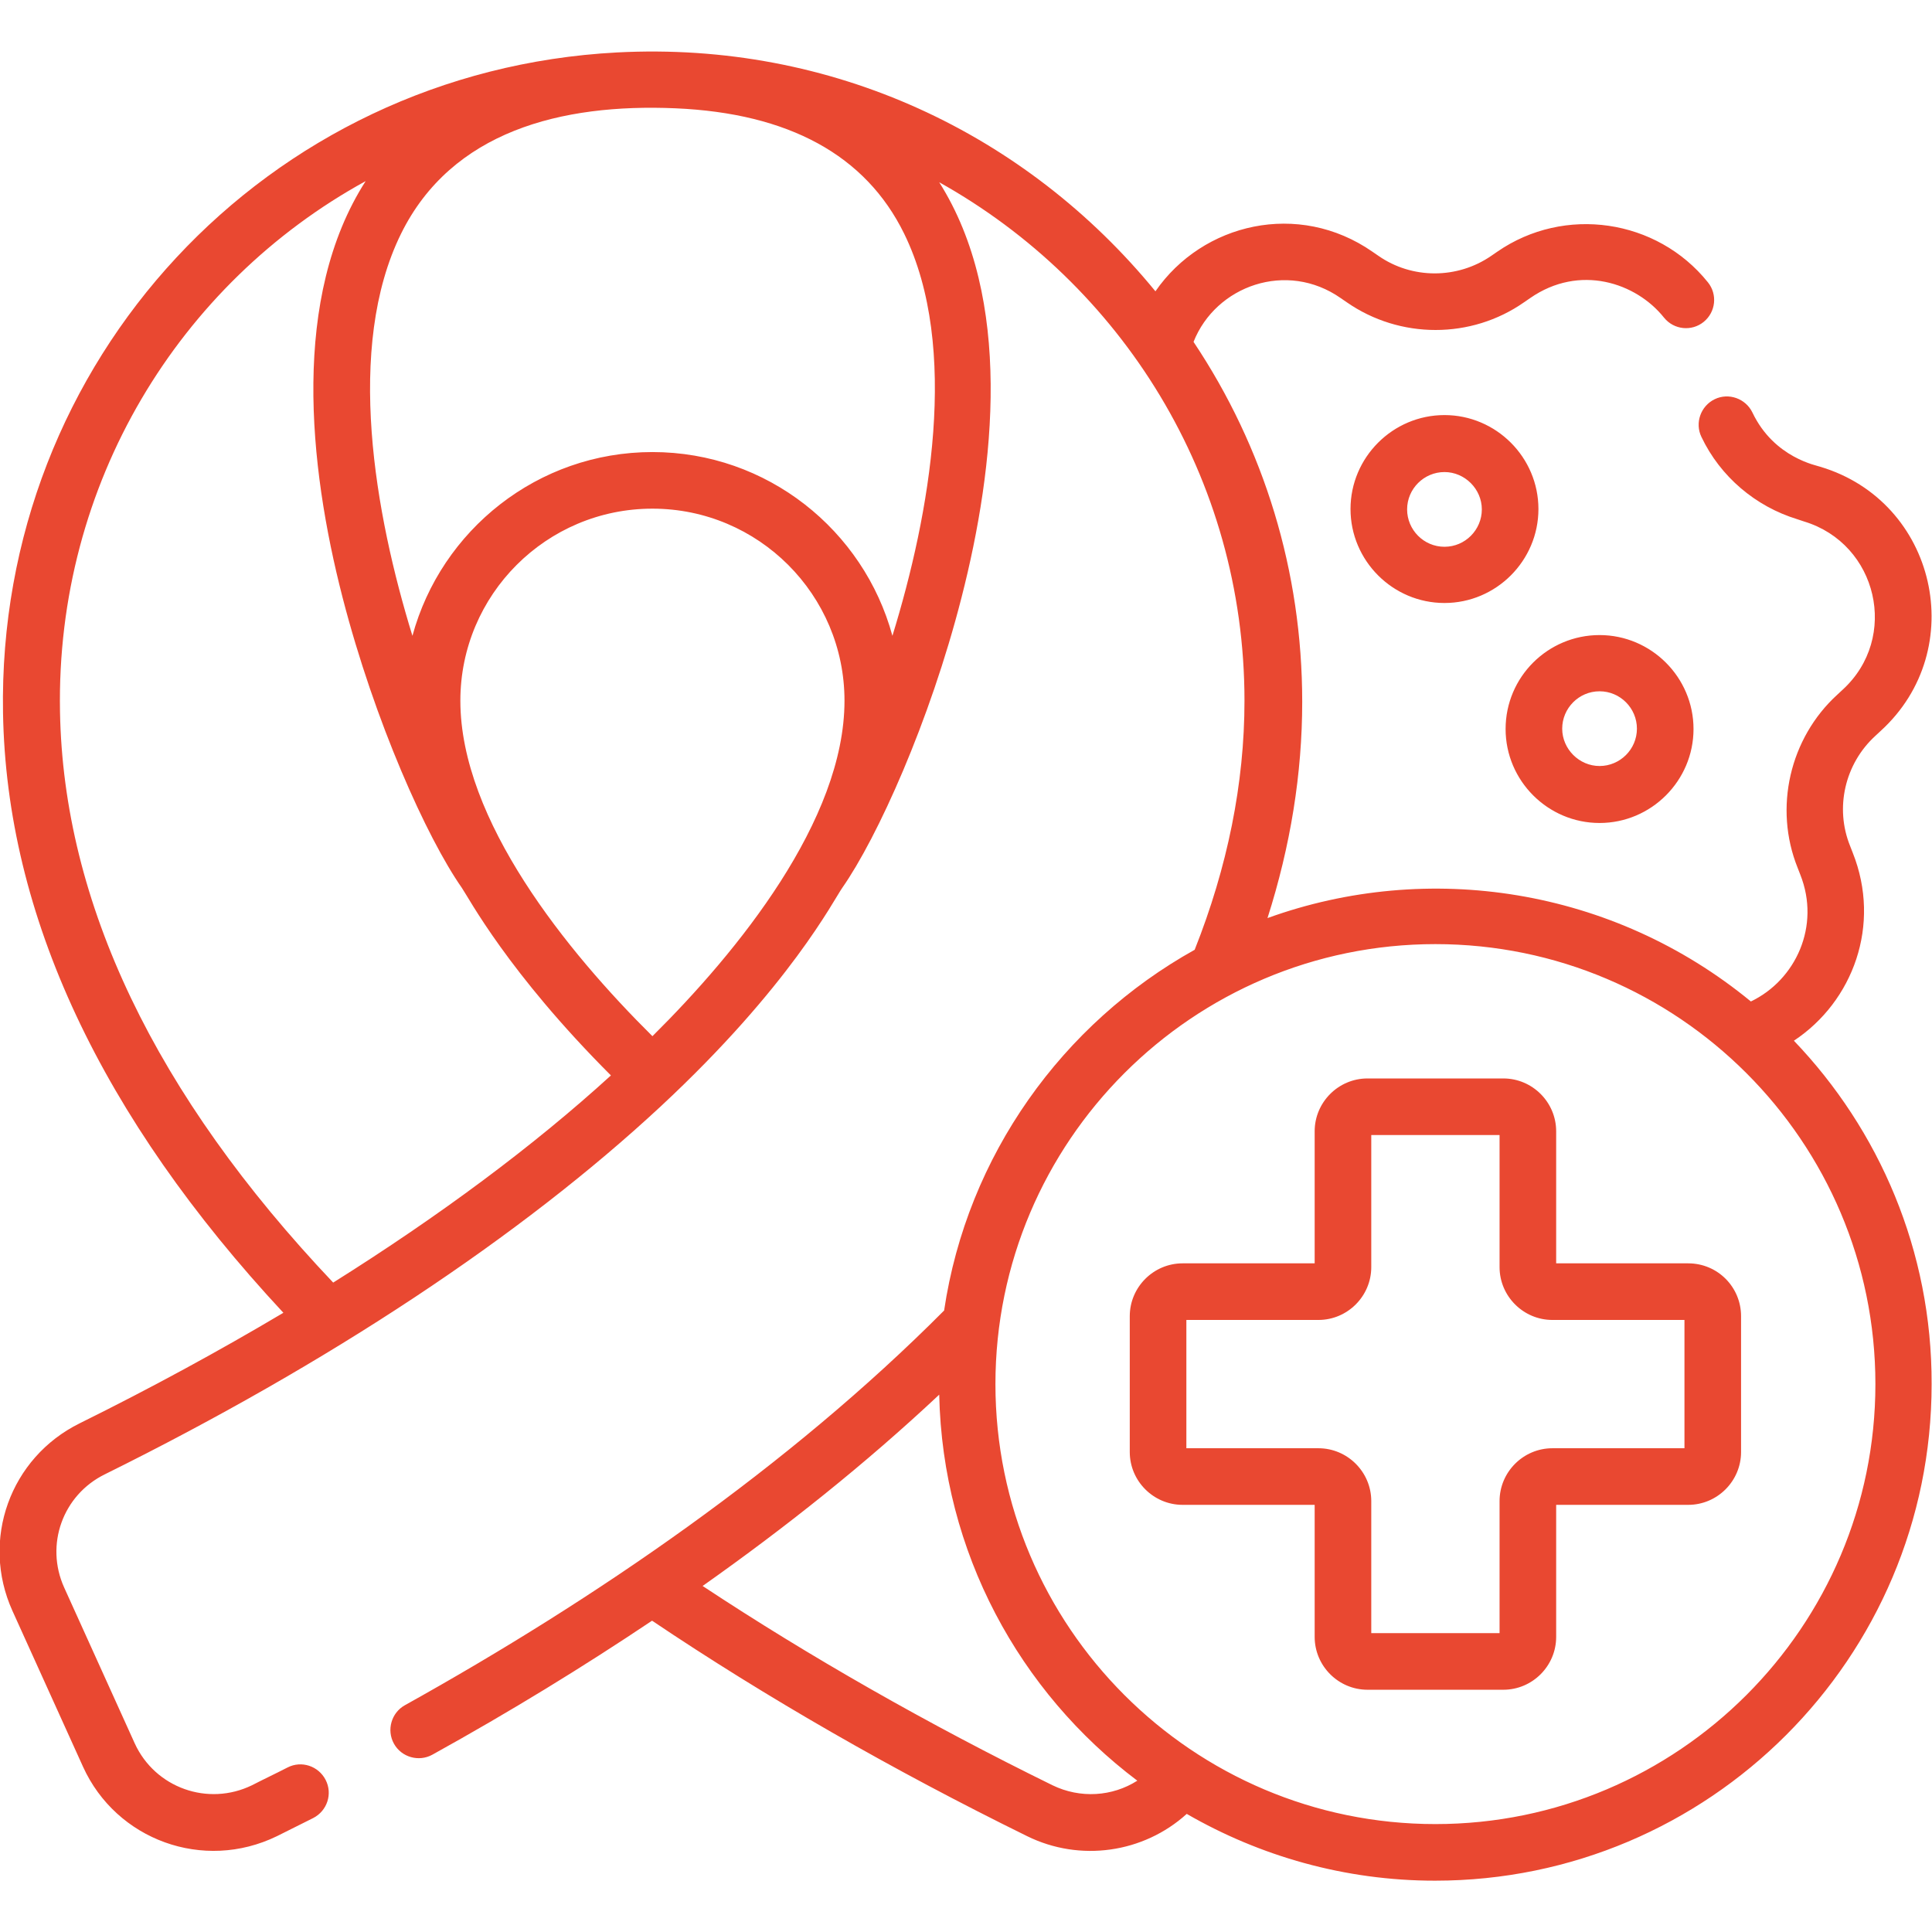 <?xml version="1.0" encoding="UTF-8"?> <!-- Generator: Adobe Illustrator 22.0.0, SVG Export Plug-In . SVG Version: 6.00 Build 0) --> <svg xmlns="http://www.w3.org/2000/svg" xmlns:xlink="http://www.w3.org/1999/xlink" version="1.1" id="Capa_1" x="0px" y="0px" viewBox="0 0 512 512" style="enable-background:new 0 0 512 512;" xml:space="preserve"> <style type="text/css"> .st0{fill:#E94831;} </style> <g> <path class="st0" d="M447.4,334.8h-35v-35c0-7.7-6.3-14-14-14h-36c-7.7,0-14,6.3-14,14v35h-35c-7.7,0-14,6.3-14,14v36 c0,7.7,6.3,14,14,14h35v35c0,7.7,6.3,14,14,14h36c7.7,0,14-6.3,14-14v-35h35c7.7,0,14-6.3,14-14v-36 C461.4,341.1,455.2,334.8,447.4,334.8z M446.4,383.8h-35c-7.7,0-14,6.3-14,14v35h-34v-35c0-7.7-6.3-14-14-14h-35v-34h35 c7.7,0,14-6.3,14-14v-35h34v35c0,7.7,6.3,14,14,14h35V383.8z M382.8,110c-13.7,0-24.9,11.2-24.9,24.9c0,13.7,11.2,24.9,24.9,24.9 c13.7,0,24.9-11.2,24.9-24.9C407.7,121.2,396.5,110,382.8,110z M382.8,144.9c-5.5,0-9.9-4.5-9.9-9.9c0-5.5,4.5-9.9,9.9-9.9 s9.9,4.5,9.9,9.9C392.7,140.4,388.3,144.9,382.8,144.9z M475.4,275.8c15.7-10.4,23.2-30.7,15.6-49.8l-0.7-1.8 c-4.1-10.1-1.4-21.8,6.7-29.2l1.4-1.3c23.7-21.6,14.8-60.8-16-70c-0.6-0.3-12.2-2.2-18-14.4c-1.8-3.7-6.3-5.3-10-3.5 c-3.7,1.8-5.3,6.3-3.5,10c5,10.5,14.3,18.4,25.4,21.8l1.8,0.6c19.5,5.9,25.3,30.8,10.2,44.6l-1.4,1.3c-12.6,11.5-16.9,30-10.5,45.9 l0.7,1.8c5.4,13.6-1.2,27.9-13.1,33.6c-36.6-30.1-85.5-37.5-128.1-22.1c6.1-19.1,9.2-38.3,9.2-57.3c0-34.6-10.1-67.4-28.8-95.4 C322.2,75.7,341,69,355.3,79l1.6,1.1c14.1,9.8,33,9.8,47,0l1.6-1.1c13.1-9.1,28.1-4.1,35.5,5.2c2.6,3.2,7.3,3.7,10.5,1.1 c3.2-2.6,3.7-7.3,1.1-10.5c-13.5-16.8-38-20.4-55.8-8.1l-1.6,1.1c-9,6.2-21,6.2-29.9,0l-1.6-1.1c-19.6-13.6-45-7.6-57.5,10.5 c-34.2-41.8-85.7-66.3-142.7-63.3C70.7,18.8-0.8,95.6,0.8,188.9c0.9,53.7,26,107.1,74.3,159c-17,10.1-35,19.9-54,29.3 c-18.4,9.1-26.3,30.9-17.8,49.7l18.7,41.3c8.8,19.4,31.9,27.9,51.4,18.4c3.2-1.6,6.4-3.2,9.6-4.8c3.7-1.9,5.2-6.4,3.3-10.1 c-1.9-3.7-6.4-5.2-10.1-3.3c-3.1,1.6-6.3,3.1-9.4,4.7c-11.7,5.7-25.7,0.7-31.1-11.1l-18.7-41.3c-5.1-11.3-0.4-24.5,10.8-30 c59.4-29.4,110.3-63.1,147.3-97.5c34.3-31.9,45.9-54.8,48.1-57.9c9.3-13.3,23.2-44,31.6-76.9c9-35.1,13.6-79.3-5.9-110.1 c48.2,26.9,80.9,78.2,80.9,137.4c0,21.9-4.5,44.1-13.2,66c-35,19.5-60.3,54.5-66.4,95.6c-41.2,41.4-92.4,76.5-142.9,104.6 c-3.6,2-4.9,6.6-2.9,10.2c2,3.6,6.6,4.9,10.2,2.9c20.6-11.4,40-23.3,58.2-35.5c30.2,20.3,63.6,39.5,99.4,57.1 c14,6.9,30.8,4.5,42.3-5.9c19.4,11.2,41.9,17.7,65.8,17.7c72.6,0,131.6-59,131.6-131.6C512,331.5,498,299.4,475.4,275.8 L475.4,275.8z M88.3,339.9c-47.2-49.8-71.5-100.7-72.4-151.3C14.8,128.1,47.5,75.1,96.9,48c-19.7,30.7-15.2,75.1-6.1,110.4 c8.5,32.9,22.3,63.6,31.6,76.9c1.8,2.6,12.2,22.4,39.5,49.7C141.4,303.7,116.5,322.2,88.3,339.9z M172.9,274.6 c-22.6-22.4-50.9-57.2-50.9-88.9c0-28.1,22.8-50.9,50.9-50.9c28.1,0,50.9,22.8,50.9,50.9C223.8,217.4,195.5,252.2,172.9,274.6z M236.5,168.5c-7.6-28-33.2-48.7-63.6-48.7s-56,20.7-63.6,48.7c-9.9-32.1-17.9-76.4-3-106.6c13.4-27.1,42.4-34.5,72.7-33.2 c30,1.3,50.4,12.4,60.6,33.2C254.4,92.1,246.4,136.4,236.5,168.5L236.5,168.5z M278.9,473.1c-33.2-16.3-64.4-34.1-92.7-52.8 c22.1-15.6,43.2-32.4,62.7-50.7c0.9,41.8,21.3,78.8,52.5,102.3C294.8,476.1,286.3,476.7,278.9,473.1L278.9,473.1z M380.4,483.4 c-64.3,0-116.6-52.3-116.6-116.6s52.3-116.6,116.6-116.6S497,302.5,497,366.8S444.7,483.4,380.4,483.4z M423.9,218.1 c13.7,0,24.9-11.2,24.9-24.9c0-13.7-11.2-24.9-24.9-24.9S399,179.4,399,193.2C399,206.9,410.2,218.1,423.9,218.1z M423.9,183.2 c5.5,0,9.9,4.5,9.9,9.9c0,5.5-4.5,9.9-9.9,9.9s-9.9-4.5-9.9-9.9C414,187.7,418.4,183.2,423.9,183.2z"></path> </g> </svg> 